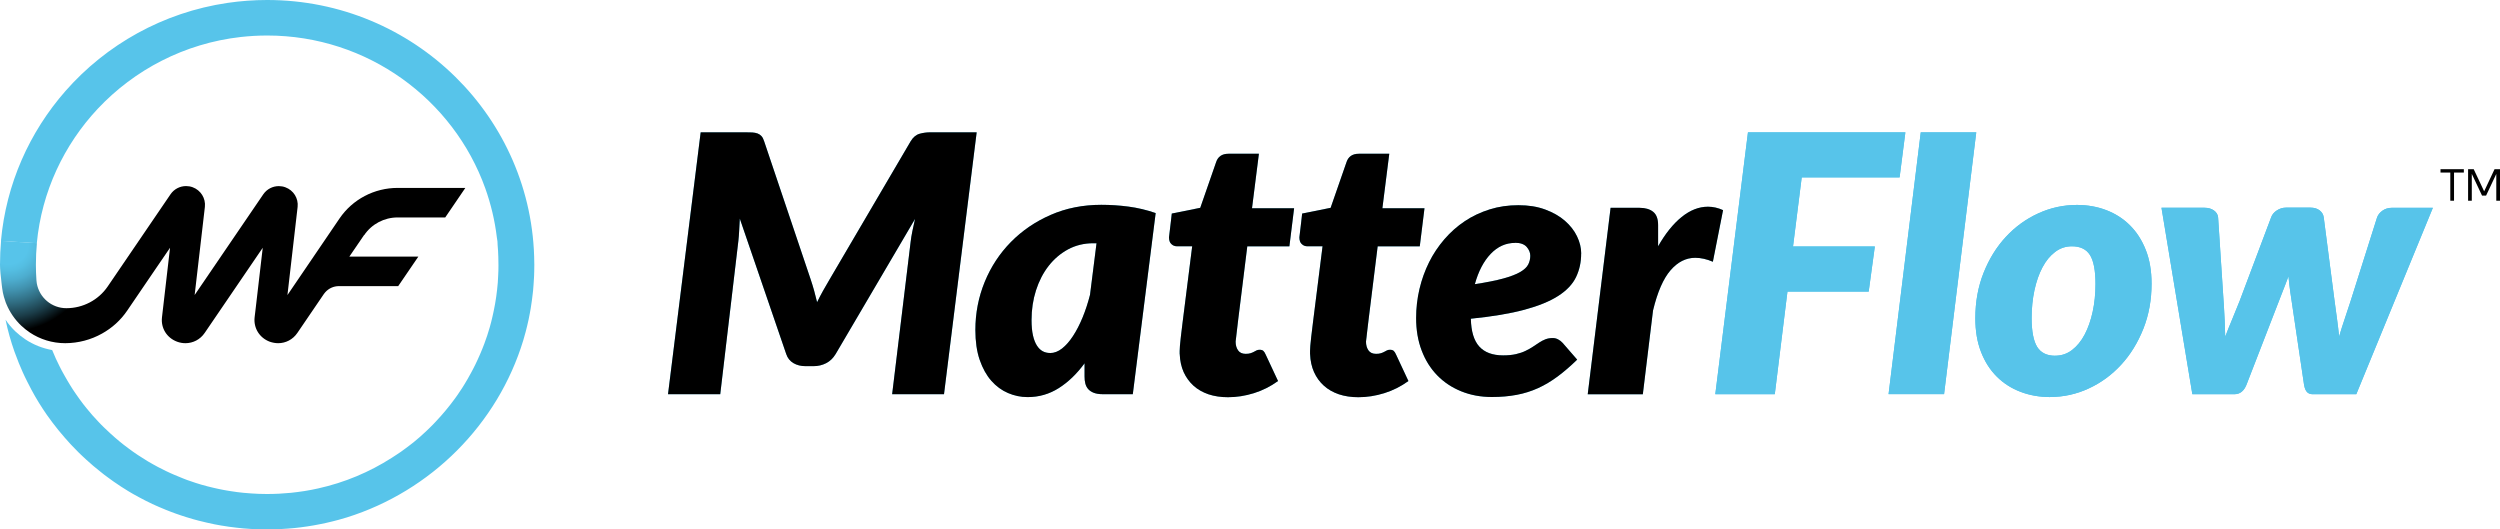 <svg width="170" height="36" viewBox="0 0 170 36" fill="none" xmlns="http://www.w3.org/2000/svg">
<path d="M24.76 15.979L23.757 17.448H28.448L27.078 19.456H23.047C22.686 19.456 22.351 19.61 22.117 19.874C22.084 19.91 22.052 19.949 22.023 19.992L20.22 22.64C19.914 23.09 19.427 23.337 18.915 23.337C18.727 23.337 18.533 23.301 18.345 23.237C17.646 22.976 17.231 22.308 17.314 21.575L17.383 20.996L17.866 16.848L13.918 22.64C13.611 23.09 13.124 23.337 12.609 23.337C12.425 23.337 12.23 23.305 12.046 23.237C11.343 22.976 10.929 22.311 11.015 21.575L11.563 16.848L11.48 16.969L10.489 18.42L8.65 21.121C8.203 21.779 7.619 22.304 6.937 22.683C6.187 23.104 5.329 23.333 4.439 23.337H4.435C3.552 23.337 2.722 23.072 2.034 22.615C1.824 22.476 1.623 22.311 1.439 22.14C1.013 21.732 0.667 21.236 0.436 20.678C0.418 20.639 0.4 20.6 0.386 20.557C0.343 20.439 0.303 20.31 0.267 20.185C0.213 19.996 0.173 19.799 0.148 19.599C0.137 19.52 0.126 19.445 0.119 19.37C0.047 18.788 0 18.291 0 17.998C0 17.452 0.025 16.912 0.072 16.38L2.51 16.533C2.463 17.016 2.441 17.505 2.441 17.998C2.441 18.356 2.452 18.702 2.477 19.052C2.481 19.124 2.491 19.195 2.502 19.267C2.672 20.235 3.508 20.957 4.518 20.957C5.639 20.957 6.696 20.403 7.323 19.481L11.596 13.21C11.841 12.853 12.237 12.653 12.652 12.653C12.8 12.653 12.955 12.678 13.099 12.731C13.654 12.935 13.997 13.485 13.932 14.068L13.236 20.06L17.902 13.214C18.147 12.857 18.544 12.656 18.958 12.656C19.106 12.656 19.261 12.681 19.405 12.735C19.961 12.939 20.303 13.489 20.238 14.071L19.546 20.064L23.087 14.857C23.977 13.55 25.456 12.778 27.038 12.778H31.643L30.276 14.786H27.038C26.13 14.786 25.275 15.233 24.767 15.987L24.76 15.979Z" fill="url(#paint0_radial_298_1085)"/>
<path d="M36.334 17.998C36.334 18.152 36.331 18.309 36.327 18.463C36.327 18.541 36.323 18.613 36.32 18.691V18.716L36.309 18.92C36.302 19.074 36.295 19.227 36.28 19.381C36.273 19.51 36.258 19.645 36.248 19.774C36.24 19.856 36.23 19.939 36.219 20.024C36.204 20.167 36.186 20.314 36.165 20.457C36.143 20.635 36.114 20.817 36.085 20.993C36.067 21.096 36.046 21.2 36.028 21.307C36.002 21.45 35.977 21.593 35.945 21.732C35.883 22.011 35.819 22.286 35.746 22.561C35.696 22.754 35.642 22.947 35.584 23.137C33.85 28.846 29.311 33.392 23.585 35.185C23.394 35.246 23.199 35.3 23.004 35.353C22.867 35.389 22.727 35.425 22.59 35.46C22.312 35.528 22.034 35.593 21.75 35.646C21.187 35.761 20.61 35.846 20.023 35.907C19.871 35.921 19.716 35.936 19.565 35.946C19.413 35.961 19.255 35.968 19.099 35.975C18.948 35.982 18.789 35.989 18.634 35.993C18.479 35.996 18.321 36 18.166 36C17.791 36 17.423 35.989 17.059 35.968C16.889 35.957 16.72 35.946 16.55 35.932C16.395 35.918 16.233 35.9 16.078 35.882C15.909 35.864 15.735 35.839 15.566 35.818C15.4 35.793 15.231 35.768 15.065 35.739H15.057C14.895 35.711 14.729 35.678 14.571 35.65C14.56 35.646 14.553 35.646 14.542 35.643C14.383 35.611 14.221 35.578 14.062 35.539C13.875 35.496 13.684 35.45 13.5 35.403C13.384 35.375 13.273 35.343 13.157 35.31C12.988 35.264 12.819 35.214 12.653 35.16C12.537 35.125 12.418 35.089 12.303 35.046C12.191 35.01 12.076 34.971 11.96 34.928C11.849 34.889 11.737 34.846 11.621 34.803C11.506 34.76 11.398 34.717 11.283 34.671C11.254 34.657 11.228 34.646 11.2 34.635C11.084 34.589 10.972 34.542 10.857 34.492C10.846 34.489 10.832 34.481 10.821 34.478C10.785 34.46 10.752 34.446 10.72 34.431C10.684 34.417 10.648 34.403 10.612 34.385C10.529 34.349 10.45 34.313 10.367 34.274C10.064 34.135 9.768 33.981 9.476 33.824C9.335 33.749 9.195 33.674 9.058 33.595C8.932 33.52 8.802 33.445 8.676 33.37C8.668 33.367 8.661 33.363 8.65 33.352C8.517 33.27 8.38 33.188 8.247 33.099C8.117 33.013 7.983 32.927 7.854 32.834C7.85 32.831 7.843 32.827 7.839 32.823C7.817 32.813 7.796 32.795 7.774 32.781C7.738 32.752 7.699 32.727 7.662 32.702C7.547 32.62 7.432 32.538 7.313 32.448C7.154 32.334 6.995 32.212 6.84 32.084C6.79 32.048 6.739 32.009 6.689 31.962C6.574 31.873 6.458 31.776 6.339 31.676C6.181 31.544 6.018 31.401 5.863 31.255C5.769 31.173 5.676 31.087 5.578 30.99C5.434 30.858 5.29 30.715 5.16 30.576C5.059 30.479 4.965 30.379 4.868 30.276C4.832 30.24 4.8 30.208 4.771 30.172C4.645 30.04 4.522 29.901 4.403 29.761C4.259 29.597 4.115 29.429 3.978 29.257C3.703 28.918 3.444 28.575 3.191 28.218C2.809 27.667 2.456 27.099 2.139 26.506C2.041 26.32 1.944 26.134 1.85 25.945C1.742 25.738 1.645 25.523 1.547 25.313C1.457 25.109 1.371 24.902 1.284 24.698C1.18 24.441 1.079 24.18 0.985 23.915C0.736 23.212 0.531 22.483 0.376 21.739C0.57 22.032 0.797 22.297 1.05 22.54C1.266 22.74 1.49 22.922 1.717 23.072C2.272 23.44 2.892 23.687 3.548 23.805C3.707 24.198 3.88 24.58 4.071 24.952C4.165 25.137 4.262 25.323 4.367 25.502C4.428 25.616 4.493 25.731 4.562 25.845C4.627 25.956 4.691 26.067 4.764 26.181C4.821 26.274 4.879 26.37 4.94 26.463C4.969 26.513 5.002 26.56 5.034 26.602C5.084 26.681 5.135 26.76 5.193 26.835C5.265 26.942 5.34 27.049 5.42 27.156C5.495 27.264 5.575 27.367 5.654 27.471C5.73 27.574 5.813 27.674 5.899 27.778C6.144 28.085 6.404 28.378 6.675 28.661C6.808 28.804 6.949 28.95 7.089 29.082C7.23 29.222 7.374 29.357 7.518 29.486C7.612 29.575 7.709 29.661 7.81 29.747C7.908 29.836 8.009 29.918 8.113 30.004C8.21 30.09 8.311 30.169 8.42 30.251C8.521 30.333 8.625 30.412 8.733 30.487C9.155 30.805 9.595 31.094 10.046 31.366C10.158 31.433 10.269 31.501 10.388 31.562C10.5 31.63 10.615 31.691 10.734 31.752C10.918 31.852 11.106 31.944 11.293 32.034C11.394 32.084 11.499 32.134 11.607 32.18C11.697 32.223 11.784 32.262 11.877 32.298C12.072 32.384 12.27 32.466 12.469 32.541C12.638 32.613 12.815 32.673 12.988 32.73C13.092 32.77 13.197 32.806 13.305 32.838C13.568 32.923 13.835 33.002 14.106 33.07C14.225 33.102 14.344 33.134 14.47 33.159C14.531 33.177 14.596 33.191 14.657 33.202C14.744 33.224 14.827 33.242 14.917 33.259C15.018 33.281 15.119 33.299 15.223 33.32C15.306 33.338 15.386 33.352 15.472 33.363C15.544 33.377 15.62 33.392 15.692 33.399C15.807 33.42 15.919 33.434 16.038 33.449C16.071 33.456 16.1 33.459 16.132 33.463C16.265 33.481 16.406 33.499 16.543 33.51C16.73 33.531 16.925 33.545 17.116 33.556C17.271 33.567 17.43 33.577 17.585 33.581C17.769 33.588 17.956 33.592 18.14 33.592H18.158C18.714 33.592 19.262 33.563 19.799 33.51C20.113 33.477 20.419 33.434 20.726 33.388C21.032 33.338 21.335 33.281 21.634 33.213C23.441 32.813 25.121 32.102 26.631 31.137C26.736 31.073 26.841 31.005 26.949 30.93C27.05 30.865 27.151 30.794 27.255 30.726C27.356 30.651 27.461 30.576 27.569 30.497C27.67 30.426 27.767 30.351 27.868 30.272C27.951 30.208 28.034 30.143 28.121 30.076C28.405 29.847 28.68 29.604 28.95 29.35C29.018 29.29 29.083 29.225 29.152 29.157C29.242 29.068 29.336 28.979 29.43 28.882C29.509 28.804 29.584 28.721 29.66 28.639C30.118 28.153 30.547 27.635 30.94 27.096C31.002 27.017 31.056 26.935 31.113 26.853C31.218 26.699 31.322 26.542 31.427 26.384C31.481 26.299 31.535 26.213 31.589 26.124C31.661 26.006 31.733 25.881 31.806 25.759C31.867 25.656 31.928 25.552 31.982 25.441C31.993 25.423 32 25.409 32.011 25.391C32.119 25.198 32.22 24.994 32.321 24.794C32.437 24.559 32.545 24.316 32.653 24.069C32.754 23.837 32.848 23.601 32.938 23.362C33.071 23.004 33.194 22.64 33.298 22.272C33.331 22.15 33.367 22.022 33.399 21.9C33.432 21.775 33.464 21.65 33.489 21.525C33.522 21.4 33.551 21.271 33.572 21.146C33.706 20.517 33.796 19.871 33.85 19.217C33.861 19.067 33.872 18.913 33.875 18.763C33.882 18.648 33.886 18.534 33.89 18.413V18.402C33.897 18.18 33.897 17.959 33.89 17.741C33.893 17.652 33.89 17.566 33.886 17.477C33.879 17.191 33.861 16.908 33.836 16.626V16.612C33.836 16.508 33.828 16.337 33.785 16.14C33.648 14.986 33.378 13.871 32.999 12.806C30.836 6.761 24.998 2.415 18.166 2.415C17.56 2.415 16.961 2.451 16.37 2.516C12.548 2.948 9.141 4.742 6.646 7.397C4.353 9.844 2.838 13.024 2.503 16.537L0.065 16.383C0.415 12.503 2.009 8.976 4.446 6.196C7.223 3.03 11.091 0.843 15.472 0.197C16.352 0.068 17.25 0 18.166 0C28.16 0 36.266 7.997 36.331 17.884C36.334 17.927 36.334 17.966 36.334 18.002V17.998Z" fill="#57C4EA"/>
<path d="M55.557 20.56C55.686 20.293 55.827 20.028 55.971 19.767C56.115 19.506 56.267 19.245 56.422 18.985L61.924 9.609C62.09 9.333 62.295 9.162 62.541 9.094C62.786 9.026 63.027 8.998 63.255 8.998H66.413L64.192 26.806H60.666L61.924 16.441C61.949 16.219 61.989 15.98 62.043 15.712C62.097 15.447 62.155 15.172 62.223 14.886L56.822 24.076C56.656 24.352 56.444 24.559 56.18 24.695C55.917 24.83 55.629 24.898 55.319 24.898H54.774C54.461 24.898 54.19 24.83 53.952 24.691C53.718 24.552 53.555 24.348 53.465 24.08L50.307 14.865C50.289 15.143 50.274 15.412 50.264 15.672C50.253 15.933 50.231 16.169 50.209 16.38L48.976 26.806H45.425L47.646 8.998H50.703C50.877 8.998 51.028 9.001 51.161 9.008C51.291 9.015 51.41 9.04 51.511 9.076C51.612 9.112 51.702 9.173 51.778 9.255C51.854 9.337 51.915 9.455 51.962 9.609L55.12 18.985C55.293 19.499 55.441 20.024 55.564 20.56H55.557Z" fill="#57C4EA"/>
<path d="M77.031 26.805H74.983C74.745 26.805 74.546 26.773 74.384 26.713C74.226 26.652 74.096 26.566 74.002 26.462C73.908 26.359 73.843 26.23 73.804 26.084C73.764 25.937 73.75 25.776 73.75 25.608V24.704C73.223 25.423 72.639 25.984 71.997 26.391C71.356 26.798 70.649 27.002 69.877 27.002C69.416 27.002 68.972 26.909 68.547 26.727C68.121 26.545 67.739 26.266 67.411 25.894C67.083 25.523 66.82 25.051 66.621 24.476C66.423 23.901 66.326 23.222 66.326 22.439C66.326 21.288 66.538 20.202 66.96 19.17C67.382 18.14 67.977 17.236 68.738 16.461C69.499 15.686 70.4 15.071 71.446 14.614C72.491 14.156 73.638 13.928 74.885 13.928C75.495 13.928 76.111 13.967 76.735 14.049C77.359 14.131 77.975 14.278 78.585 14.489L77.031 26.798V26.805ZM71.406 24.008C71.684 24.008 71.958 23.904 72.221 23.697C72.484 23.49 72.733 23.207 72.967 22.846C73.202 22.489 73.418 22.067 73.616 21.589C73.814 21.11 73.98 20.595 74.121 20.049L74.564 16.54H74.341C73.717 16.54 73.147 16.679 72.632 16.954C72.116 17.233 71.676 17.608 71.305 18.083C70.934 18.559 70.649 19.116 70.447 19.745C70.245 20.377 70.144 21.049 70.144 21.767C70.144 22.175 70.177 22.521 70.241 22.807C70.306 23.093 70.396 23.322 70.508 23.497C70.62 23.672 70.75 23.8 70.901 23.883C71.053 23.965 71.219 24.004 71.402 24.004L71.406 24.008Z" fill="#57C4EA"/>
<path d="M80.218 24.066V23.859C80.218 23.776 80.225 23.662 80.236 23.512C80.247 23.362 80.268 23.162 80.297 22.912C80.326 22.662 80.366 22.337 80.416 21.929L81.069 16.748H80.045C79.89 16.748 79.756 16.698 79.652 16.594C79.544 16.494 79.493 16.341 79.493 16.137C79.493 16.13 79.5 16.058 79.518 15.923C79.536 15.787 79.551 15.647 79.569 15.494C79.587 15.344 79.601 15.201 79.619 15.072C79.637 14.94 79.645 14.868 79.645 14.851L79.681 14.522L81.617 14.132L82.691 11.042C82.814 10.652 83.095 10.456 83.531 10.456H85.605L85.136 14.161H87.999L87.678 16.752H84.815L84.198 21.725C84.159 22.058 84.126 22.322 84.105 22.515C84.083 22.708 84.069 22.855 84.054 22.955C84.043 23.058 84.033 23.126 84.029 23.162C84.025 23.198 84.022 23.223 84.022 23.23C84.022 23.466 84.076 23.662 84.188 23.823C84.299 23.984 84.472 24.062 84.71 24.062C84.84 24.062 84.952 24.048 85.039 24.019C85.125 23.991 85.201 23.959 85.266 23.923C85.331 23.887 85.392 23.855 85.45 23.826C85.507 23.798 85.572 23.784 85.648 23.784C85.763 23.784 85.85 23.809 85.907 23.862C85.965 23.916 86.019 23.998 86.066 24.112L86.906 25.91C86.398 26.278 85.85 26.553 85.266 26.735C84.682 26.917 84.094 27.01 83.503 27.01C83.009 27.01 82.565 26.942 82.172 26.81C81.779 26.674 81.437 26.481 81.155 26.224C80.874 25.967 80.651 25.66 80.488 25.302C80.33 24.945 80.24 24.538 80.222 24.08L80.218 24.066Z" fill="#57C4EA"/>
<path d="M89.084 24.066V23.859C89.084 23.776 89.091 23.662 89.102 23.512C89.112 23.362 89.134 23.162 89.163 22.912C89.192 22.662 89.231 22.337 89.282 21.929L89.934 16.748H88.91C88.755 16.748 88.622 16.698 88.517 16.594C88.409 16.494 88.359 16.341 88.359 16.137C88.359 16.13 88.366 16.058 88.384 15.923C88.402 15.787 88.417 15.647 88.435 15.494C88.453 15.344 88.467 15.201 88.485 15.072C88.503 14.94 88.51 14.868 88.51 14.851L88.546 14.522L90.483 14.132L91.557 11.042C91.68 10.652 91.961 10.456 92.397 10.456H94.47L94.002 14.161H96.865L96.544 16.752H93.681L93.064 21.725C93.025 22.058 92.992 22.322 92.97 22.515C92.949 22.708 92.934 22.855 92.92 22.955C92.909 23.058 92.898 23.126 92.895 23.162C92.891 23.198 92.888 23.223 92.888 23.23C92.888 23.466 92.942 23.662 93.053 23.823C93.165 23.984 93.338 24.062 93.576 24.062C93.706 24.062 93.818 24.048 93.904 24.019C93.991 23.991 94.067 23.959 94.132 23.923C94.196 23.887 94.258 23.855 94.315 23.826C94.373 23.798 94.438 23.784 94.514 23.784C94.629 23.784 94.716 23.809 94.773 23.862C94.831 23.916 94.885 23.998 94.932 24.112L95.772 25.91C95.264 26.278 94.716 26.553 94.132 26.735C93.547 26.917 92.96 27.01 92.368 27.01C91.874 27.01 91.431 26.942 91.038 26.81C90.645 26.674 90.302 26.481 90.021 26.224C89.736 25.967 89.516 25.66 89.354 25.302C89.195 24.945 89.105 24.538 89.087 24.08L89.084 24.066Z" fill="#57C4EA"/>
<path d="M107.518 17.248C107.518 17.827 107.403 18.356 107.172 18.838C106.941 19.321 106.541 19.746 105.971 20.114C105.398 20.485 104.63 20.8 103.664 21.061C102.697 21.322 101.482 21.525 100.018 21.672C100.036 22.536 100.227 23.165 100.592 23.566C100.956 23.966 101.497 24.166 102.214 24.166C102.549 24.166 102.842 24.137 103.09 24.08C103.336 24.023 103.552 23.951 103.739 23.858C103.923 23.769 104.093 23.676 104.241 23.576C104.388 23.48 104.529 23.383 104.666 23.294C104.803 23.205 104.944 23.13 105.091 23.072C105.239 23.015 105.409 22.987 105.596 22.987C105.719 22.987 105.838 23.019 105.953 23.08C106.069 23.14 106.17 23.219 106.26 23.319L107.248 24.455C106.797 24.895 106.353 25.277 105.921 25.599C105.488 25.92 105.045 26.185 104.59 26.392C104.132 26.599 103.649 26.753 103.134 26.849C102.618 26.946 102.059 26.996 101.45 26.996C100.693 26.996 99.997 26.867 99.366 26.61C98.731 26.353 98.187 25.992 97.732 25.524C97.275 25.056 96.921 24.491 96.672 23.83C96.42 23.169 96.297 22.436 96.297 21.629C96.297 20.953 96.373 20.293 96.525 19.649C96.676 19.006 96.896 18.402 97.177 17.834C97.458 17.266 97.808 16.748 98.219 16.269C98.63 15.794 99.092 15.383 99.607 15.04C100.119 14.697 100.685 14.432 101.298 14.239C101.911 14.046 102.564 13.954 103.253 13.954C103.941 13.954 104.54 14.05 105.073 14.247C105.603 14.443 106.051 14.697 106.411 15.011C106.772 15.326 107.049 15.676 107.237 16.069C107.424 16.458 107.522 16.852 107.522 17.241L107.518 17.248ZM103.029 16.516C102.394 16.516 101.839 16.766 101.363 17.266C100.887 17.766 100.53 18.452 100.289 19.324C101.086 19.203 101.731 19.074 102.225 18.938C102.719 18.802 103.101 18.656 103.372 18.499C103.642 18.341 103.826 18.17 103.92 17.984C104.013 17.802 104.06 17.602 104.06 17.391C104.06 17.18 103.977 16.98 103.815 16.791C103.649 16.605 103.386 16.509 103.025 16.509L103.029 16.516Z" fill="#57C4EA"/>
<path d="M107.966 26.806L109.52 14.132H111.492C111.885 14.132 112.195 14.225 112.419 14.407C112.642 14.589 112.751 14.89 112.751 15.304V16.748C113.245 15.883 113.778 15.218 114.355 14.754C114.932 14.289 115.527 14.057 116.144 14.057C116.49 14.057 116.829 14.136 117.168 14.289L116.475 17.798C116.057 17.62 115.657 17.53 115.278 17.53C114.644 17.53 114.085 17.813 113.594 18.381C113.104 18.949 112.707 19.856 112.405 21.114L111.712 26.81H107.962L107.966 26.806Z" fill="#57C4EA"/>
<path d="M129.166 12.063H122.517L121.926 16.759H127.489L127.071 19.828H121.547L120.686 26.806H116.64L118.861 8.998H129.566L129.173 12.063H129.166Z" fill="#57C4EA"/>
<path d="M130.611 8.998L128.422 26.803H132.197L134.386 8.998H130.611Z" fill="#57C4EA"/>
<path d="M139.406 27C138.692 27 138.022 26.882 137.401 26.646C136.781 26.41 136.24 26.067 135.786 25.613C135.328 25.16 134.971 24.602 134.712 23.937C134.452 23.273 134.322 22.508 134.322 21.647C134.322 20.521 134.51 19.489 134.885 18.549C135.26 17.609 135.761 16.795 136.395 16.112C137.03 15.426 137.762 14.894 138.599 14.511C139.431 14.129 140.311 13.936 141.231 13.936C141.945 13.936 142.612 14.054 143.228 14.29C143.845 14.526 144.382 14.869 144.836 15.322C145.294 15.776 145.651 16.334 145.914 16.998C146.178 17.663 146.307 18.427 146.307 19.289C146.307 20.396 146.12 21.422 145.745 22.362C145.37 23.301 144.869 24.12 144.234 24.806C143.6 25.495 142.868 26.031 142.031 26.417C141.198 26.803 140.318 26.996 139.399 26.996L139.406 27ZM139.752 24.188C140.181 24.188 140.564 24.059 140.899 23.802C141.234 23.544 141.523 23.194 141.757 22.751C141.991 22.308 142.172 21.79 142.301 21.2C142.428 20.611 142.493 19.982 142.493 19.314C142.493 18.392 142.366 17.734 142.118 17.341C141.865 16.945 141.458 16.748 140.892 16.748C140.463 16.748 140.08 16.877 139.745 17.134C139.406 17.391 139.121 17.738 138.887 18.181C138.653 18.62 138.472 19.139 138.343 19.732C138.216 20.325 138.151 20.957 138.151 21.626C138.151 22.53 138.278 23.183 138.526 23.587C138.779 23.991 139.186 24.191 139.752 24.191V24.188Z" fill="#57C4EA"/>
<path d="M146.985 14.128H149.92C150.165 14.128 150.377 14.189 150.547 14.311C150.72 14.432 150.814 14.593 150.832 14.786L151.203 20.471C151.203 20.503 151.203 20.535 151.21 20.564C151.214 20.592 151.218 20.625 151.218 20.657C151.243 21.046 151.264 21.425 151.279 21.793C151.297 22.161 151.308 22.525 151.315 22.893C151.463 22.504 151.621 22.107 151.791 21.707C151.96 21.307 152.126 20.896 152.292 20.474L154.437 14.779C154.502 14.593 154.632 14.436 154.827 14.307C155.021 14.182 155.227 14.118 155.451 14.118H157.102C157.365 14.118 157.578 14.182 157.736 14.307C157.895 14.432 157.989 14.589 158.014 14.779L158.753 20.474C158.811 20.889 158.865 21.296 158.919 21.696C158.973 22.097 159.02 22.49 159.06 22.883C159.175 22.493 159.298 22.1 159.431 21.711C159.561 21.321 159.698 20.907 159.839 20.478L161.638 14.793C161.703 14.607 161.829 14.45 162.013 14.321C162.197 14.196 162.402 14.132 162.622 14.132H165.434L160.228 26.806H157.243C157.095 26.806 156.972 26.756 156.878 26.66C156.785 26.563 156.716 26.399 156.676 26.17L155.739 19.853C155.714 19.674 155.692 19.495 155.67 19.32C155.649 19.145 155.631 18.966 155.616 18.788C155.551 18.977 155.479 19.16 155.407 19.338C155.335 19.517 155.263 19.695 155.198 19.874L152.757 26.17C152.584 26.595 152.314 26.806 151.942 26.806H149.079L146.981 14.132L146.985 14.128Z" fill="#57C4EA"/>
<path d="M55.557 20.56C55.686 20.293 55.827 20.028 55.971 19.767C56.115 19.506 56.267 19.245 56.422 18.985L61.924 9.609C62.09 9.333 62.295 9.162 62.541 9.094C62.786 9.026 63.027 8.998 63.255 8.998H66.413L64.192 26.806H60.666L61.924 16.441C61.949 16.219 61.989 15.98 62.043 15.712C62.097 15.447 62.155 15.172 62.223 14.886L56.822 24.076C56.656 24.352 56.444 24.559 56.18 24.695C55.917 24.83 55.629 24.898 55.319 24.898H54.774C54.461 24.898 54.19 24.83 53.952 24.691C53.718 24.552 53.555 24.348 53.465 24.08L50.307 14.865C50.289 15.143 50.274 15.412 50.264 15.672C50.253 15.933 50.231 16.169 50.209 16.38L48.976 26.806H45.425L47.646 8.998H50.703C50.877 8.998 51.028 9.001 51.161 9.008C51.291 9.015 51.41 9.04 51.511 9.076C51.612 9.112 51.702 9.173 51.778 9.255C51.854 9.337 51.915 9.455 51.962 9.609L55.12 18.985C55.293 19.499 55.441 20.024 55.564 20.56H55.557Z" fill="black"/>
<path d="M77.031 26.805H74.983C74.745 26.805 74.546 26.773 74.384 26.713C74.226 26.652 74.096 26.566 74.002 26.462C73.908 26.359 73.843 26.23 73.804 26.084C73.764 25.937 73.75 25.776 73.75 25.608V24.704C73.223 25.423 72.639 25.984 71.997 26.391C71.356 26.798 70.649 27.002 69.877 27.002C69.416 27.002 68.972 26.909 68.547 26.727C68.121 26.545 67.739 26.266 67.411 25.894C67.083 25.523 66.82 25.051 66.621 24.476C66.423 23.901 66.326 23.222 66.326 22.439C66.326 21.288 66.538 20.202 66.96 19.17C67.382 18.14 67.977 17.236 68.738 16.461C69.499 15.686 70.4 15.071 71.446 14.614C72.491 14.156 73.638 13.928 74.885 13.928C75.495 13.928 76.111 13.967 76.735 14.049C77.359 14.131 77.975 14.278 78.585 14.489L77.031 26.798V26.805ZM71.406 24.008C71.684 24.008 71.958 23.904 72.221 23.697C72.484 23.49 72.733 23.207 72.967 22.846C73.202 22.489 73.418 22.067 73.616 21.589C73.814 21.11 73.98 20.595 74.121 20.049L74.564 16.54H74.341C73.717 16.54 73.147 16.679 72.632 16.954C72.116 17.233 71.676 17.608 71.305 18.083C70.934 18.559 70.649 19.116 70.447 19.745C70.245 20.377 70.144 21.049 70.144 21.767C70.144 22.175 70.177 22.521 70.241 22.807C70.306 23.093 70.396 23.322 70.508 23.497C70.62 23.672 70.75 23.8 70.901 23.883C71.053 23.965 71.219 24.004 71.402 24.004L71.406 24.008Z" fill="black"/>
<path d="M80.218 24.066V23.859C80.218 23.776 80.225 23.662 80.236 23.512C80.247 23.362 80.268 23.162 80.297 22.912C80.326 22.662 80.366 22.337 80.416 21.929L81.069 16.748H80.045C79.89 16.748 79.756 16.698 79.652 16.594C79.544 16.494 79.493 16.341 79.493 16.137C79.493 16.13 79.5 16.058 79.518 15.923C79.536 15.787 79.551 15.647 79.569 15.494C79.587 15.344 79.601 15.201 79.619 15.072C79.637 14.94 79.645 14.868 79.645 14.851L79.681 14.522L81.617 14.132L82.691 11.042C82.814 10.652 83.095 10.456 83.531 10.456H85.605L85.136 14.161H87.999L87.678 16.752H84.815L84.198 21.725C84.159 22.058 84.126 22.322 84.105 22.515C84.083 22.708 84.069 22.855 84.054 22.955C84.043 23.058 84.033 23.126 84.029 23.162C84.025 23.198 84.022 23.223 84.022 23.23C84.022 23.466 84.076 23.662 84.188 23.823C84.299 23.984 84.472 24.062 84.71 24.062C84.84 24.062 84.952 24.048 85.039 24.019C85.125 23.991 85.201 23.959 85.266 23.923C85.331 23.887 85.392 23.855 85.45 23.826C85.507 23.798 85.572 23.784 85.648 23.784C85.763 23.784 85.85 23.809 85.907 23.862C85.965 23.916 86.019 23.998 86.066 24.112L86.906 25.91C86.398 26.278 85.85 26.553 85.266 26.735C84.682 26.917 84.094 27.01 83.503 27.01C83.009 27.01 82.565 26.942 82.172 26.81C81.779 26.674 81.437 26.481 81.155 26.224C80.874 25.967 80.651 25.66 80.488 25.302C80.33 24.945 80.24 24.538 80.222 24.08L80.218 24.066Z" fill="black"/>
<path d="M89.084 24.066V23.859C89.084 23.776 89.091 23.662 89.102 23.512C89.112 23.362 89.134 23.162 89.163 22.912C89.192 22.662 89.231 22.337 89.282 21.929L89.934 16.748H88.91C88.755 16.748 88.622 16.698 88.517 16.594C88.409 16.494 88.359 16.341 88.359 16.137C88.359 16.13 88.366 16.058 88.384 15.923C88.402 15.787 88.417 15.647 88.435 15.494C88.453 15.344 88.467 15.201 88.485 15.072C88.503 14.94 88.51 14.868 88.51 14.851L88.546 14.522L90.483 14.132L91.557 11.042C91.68 10.652 91.961 10.456 92.397 10.456H94.47L94.002 14.161H96.865L96.544 16.752H93.681L93.064 21.725C93.025 22.058 92.992 22.322 92.97 22.515C92.949 22.708 92.934 22.855 92.92 22.955C92.909 23.058 92.898 23.126 92.895 23.162C92.891 23.198 92.888 23.223 92.888 23.23C92.888 23.466 92.942 23.662 93.053 23.823C93.165 23.984 93.338 24.062 93.576 24.062C93.706 24.062 93.818 24.048 93.904 24.019C93.991 23.991 94.067 23.959 94.132 23.923C94.196 23.887 94.258 23.855 94.315 23.826C94.373 23.798 94.438 23.784 94.514 23.784C94.629 23.784 94.716 23.809 94.773 23.862C94.831 23.916 94.885 23.998 94.932 24.112L95.772 25.91C95.264 26.278 94.716 26.553 94.132 26.735C93.547 26.917 92.96 27.01 92.368 27.01C91.874 27.01 91.431 26.942 91.038 26.81C90.645 26.674 90.302 26.481 90.021 26.224C89.736 25.967 89.516 25.66 89.354 25.302C89.195 24.945 89.105 24.538 89.087 24.08L89.084 24.066Z" fill="black"/>
<path d="M107.518 17.248C107.518 17.827 107.403 18.356 107.172 18.838C106.941 19.321 106.541 19.746 105.971 20.114C105.398 20.485 104.63 20.8 103.664 21.061C102.697 21.322 101.482 21.525 100.018 21.672C100.036 22.536 100.227 23.165 100.592 23.566C100.956 23.966 101.497 24.166 102.214 24.166C102.549 24.166 102.842 24.137 103.09 24.08C103.336 24.023 103.552 23.951 103.739 23.858C103.923 23.769 104.093 23.676 104.241 23.576C104.388 23.48 104.529 23.383 104.666 23.294C104.803 23.205 104.944 23.13 105.091 23.072C105.239 23.015 105.409 22.987 105.596 22.987C105.719 22.987 105.838 23.019 105.953 23.08C106.069 23.14 106.17 23.219 106.26 23.319L107.248 24.455C106.797 24.895 106.353 25.277 105.921 25.599C105.488 25.92 105.045 26.185 104.59 26.392C104.132 26.599 103.649 26.753 103.134 26.849C102.618 26.946 102.059 26.996 101.45 26.996C100.693 26.996 99.997 26.867 99.366 26.61C98.731 26.353 98.187 25.992 97.732 25.524C97.275 25.056 96.921 24.491 96.672 23.83C96.42 23.169 96.297 22.436 96.297 21.629C96.297 20.953 96.373 20.293 96.525 19.649C96.676 19.006 96.896 18.402 97.177 17.834C97.458 17.266 97.808 16.748 98.219 16.269C98.63 15.794 99.092 15.383 99.607 15.04C100.119 14.697 100.685 14.432 101.298 14.239C101.911 14.046 102.564 13.954 103.253 13.954C103.941 13.954 104.54 14.05 105.073 14.247C105.603 14.443 106.051 14.697 106.411 15.011C106.772 15.326 107.049 15.676 107.237 16.069C107.424 16.458 107.522 16.852 107.522 17.241L107.518 17.248ZM103.029 16.516C102.394 16.516 101.839 16.766 101.363 17.266C100.887 17.766 100.53 18.452 100.289 19.324C101.086 19.203 101.731 19.074 102.225 18.938C102.719 18.802 103.101 18.656 103.372 18.499C103.642 18.341 103.826 18.17 103.92 17.984C104.013 17.802 104.06 17.602 104.06 17.391C104.06 17.18 103.977 16.98 103.815 16.791C103.649 16.605 103.386 16.509 103.025 16.509L103.029 16.516Z" fill="black"/>
<path d="M107.966 26.806L109.52 14.132H111.492C111.885 14.132 112.195 14.225 112.419 14.407C112.642 14.589 112.751 14.89 112.751 15.304V16.748C113.245 15.883 113.778 15.218 114.355 14.754C114.932 14.289 115.527 14.057 116.144 14.057C116.49 14.057 116.829 14.136 117.168 14.289L116.475 17.798C116.057 17.62 115.657 17.53 115.278 17.53C114.644 17.53 114.085 17.813 113.594 18.381C113.104 18.949 112.707 19.856 112.405 21.114L111.712 26.81H107.962L107.966 26.806Z" fill="black"/>
<path d="M129.166 12.063H122.517L121.926 16.759H127.489L127.071 19.828H121.547L120.686 26.806H116.64L118.861 8.998H129.566L129.173 12.063H129.166Z" fill="#57C4EA"/>
<path d="M130.611 8.998L128.422 26.803H132.197L134.386 8.998H130.611Z" fill="#57C4EA"/>
<path d="M139.406 27C138.692 27 138.022 26.882 137.401 26.646C136.781 26.41 136.24 26.067 135.786 25.613C135.328 25.16 134.971 24.602 134.712 23.937C134.452 23.273 134.322 22.508 134.322 21.647C134.322 20.521 134.51 19.489 134.885 18.549C135.26 17.609 135.761 16.795 136.395 16.112C137.03 15.426 137.762 14.894 138.599 14.511C139.431 14.129 140.311 13.936 141.231 13.936C141.945 13.936 142.612 14.054 143.228 14.29C143.845 14.526 144.382 14.869 144.836 15.322C145.294 15.776 145.651 16.334 145.914 16.998C146.178 17.663 146.307 18.427 146.307 19.289C146.307 20.396 146.12 21.422 145.745 22.362C145.37 23.301 144.869 24.12 144.234 24.806C143.6 25.495 142.868 26.031 142.031 26.417C141.198 26.803 140.318 26.996 139.399 26.996L139.406 27ZM139.752 24.188C140.181 24.188 140.564 24.059 140.899 23.802C141.234 23.544 141.523 23.194 141.757 22.751C141.991 22.308 142.172 21.79 142.301 21.2C142.428 20.611 142.493 19.982 142.493 19.314C142.493 18.392 142.366 17.734 142.118 17.341C141.865 16.945 141.458 16.748 140.892 16.748C140.463 16.748 140.08 16.877 139.745 17.134C139.406 17.391 139.121 17.738 138.887 18.181C138.653 18.62 138.472 19.139 138.343 19.732C138.216 20.325 138.151 20.957 138.151 21.626C138.151 22.53 138.278 23.183 138.526 23.587C138.779 23.991 139.186 24.191 139.752 24.191V24.188Z" fill="#57C4EA"/>
<path d="M146.985 14.128H149.92C150.165 14.128 150.377 14.189 150.547 14.311C150.72 14.432 150.814 14.593 150.832 14.786L151.203 20.471C151.203 20.503 151.203 20.535 151.21 20.564C151.214 20.592 151.218 20.625 151.218 20.657C151.243 21.046 151.264 21.425 151.279 21.793C151.297 22.161 151.308 22.525 151.315 22.893C151.463 22.504 151.621 22.107 151.791 21.707C151.96 21.307 152.126 20.896 152.292 20.474L154.437 14.779C154.502 14.593 154.632 14.436 154.827 14.307C155.021 14.182 155.227 14.118 155.451 14.118H157.102C157.365 14.118 157.578 14.182 157.736 14.307C157.895 14.432 157.989 14.589 158.014 14.779L158.753 20.474C158.811 20.889 158.865 21.296 158.919 21.696C158.973 22.097 159.02 22.49 159.06 22.883C159.175 22.493 159.298 22.1 159.431 21.711C159.561 21.321 159.698 20.907 159.839 20.478L161.638 14.793C161.703 14.607 161.829 14.45 162.013 14.321C162.197 14.196 162.402 14.132 162.622 14.132H165.434L160.228 26.806H157.243C157.095 26.806 156.972 26.756 156.878 26.66C156.785 26.563 156.716 26.399 156.676 26.17L155.739 19.853C155.714 19.674 155.692 19.495 155.67 19.32C155.649 19.145 155.631 18.966 155.616 18.788C155.551 18.977 155.479 19.16 155.407 19.338C155.335 19.517 155.263 19.695 155.198 19.874L152.757 26.17C152.584 26.595 152.314 26.806 151.942 26.806H149.079L146.981 14.132L146.985 14.128Z" fill="#57C4EA"/>
<path d="M165.954 11.734V11.505H167.541V11.734H166.874V13.649H166.621V11.734H165.954Z" fill="black"/>
<path d="M167.83 11.505H168.212L168.922 13.01L169.629 11.505H170V13.649H169.748V11.827L169.055 13.299H168.778L168.082 11.823V13.649H167.83V11.505Z" fill="black"/>
<defs>
<radialGradient id="paint0_radial_298_1085" cx="0" cy="0" r="1" gradientUnits="userSpaceOnUse" gradientTransform="translate(0.552 16.598) scale(6.021 5.967)">
<stop offset="0.23" stop-color="#57C4EA"/>
<stop offset="0.3" stop-color="#54BEE2"/>
<stop offset="0.41" stop-color="#4DADCF"/>
<stop offset="0.53" stop-color="#4192AF"/>
<stop offset="0.67" stop-color="#306D82"/>
<stop offset="0.83" stop-color="#1B3D49"/>
<stop offset="0.99" stop-color="#010405"/>
<stop offset="1"/>
</radialGradient>
</defs>
</svg>
